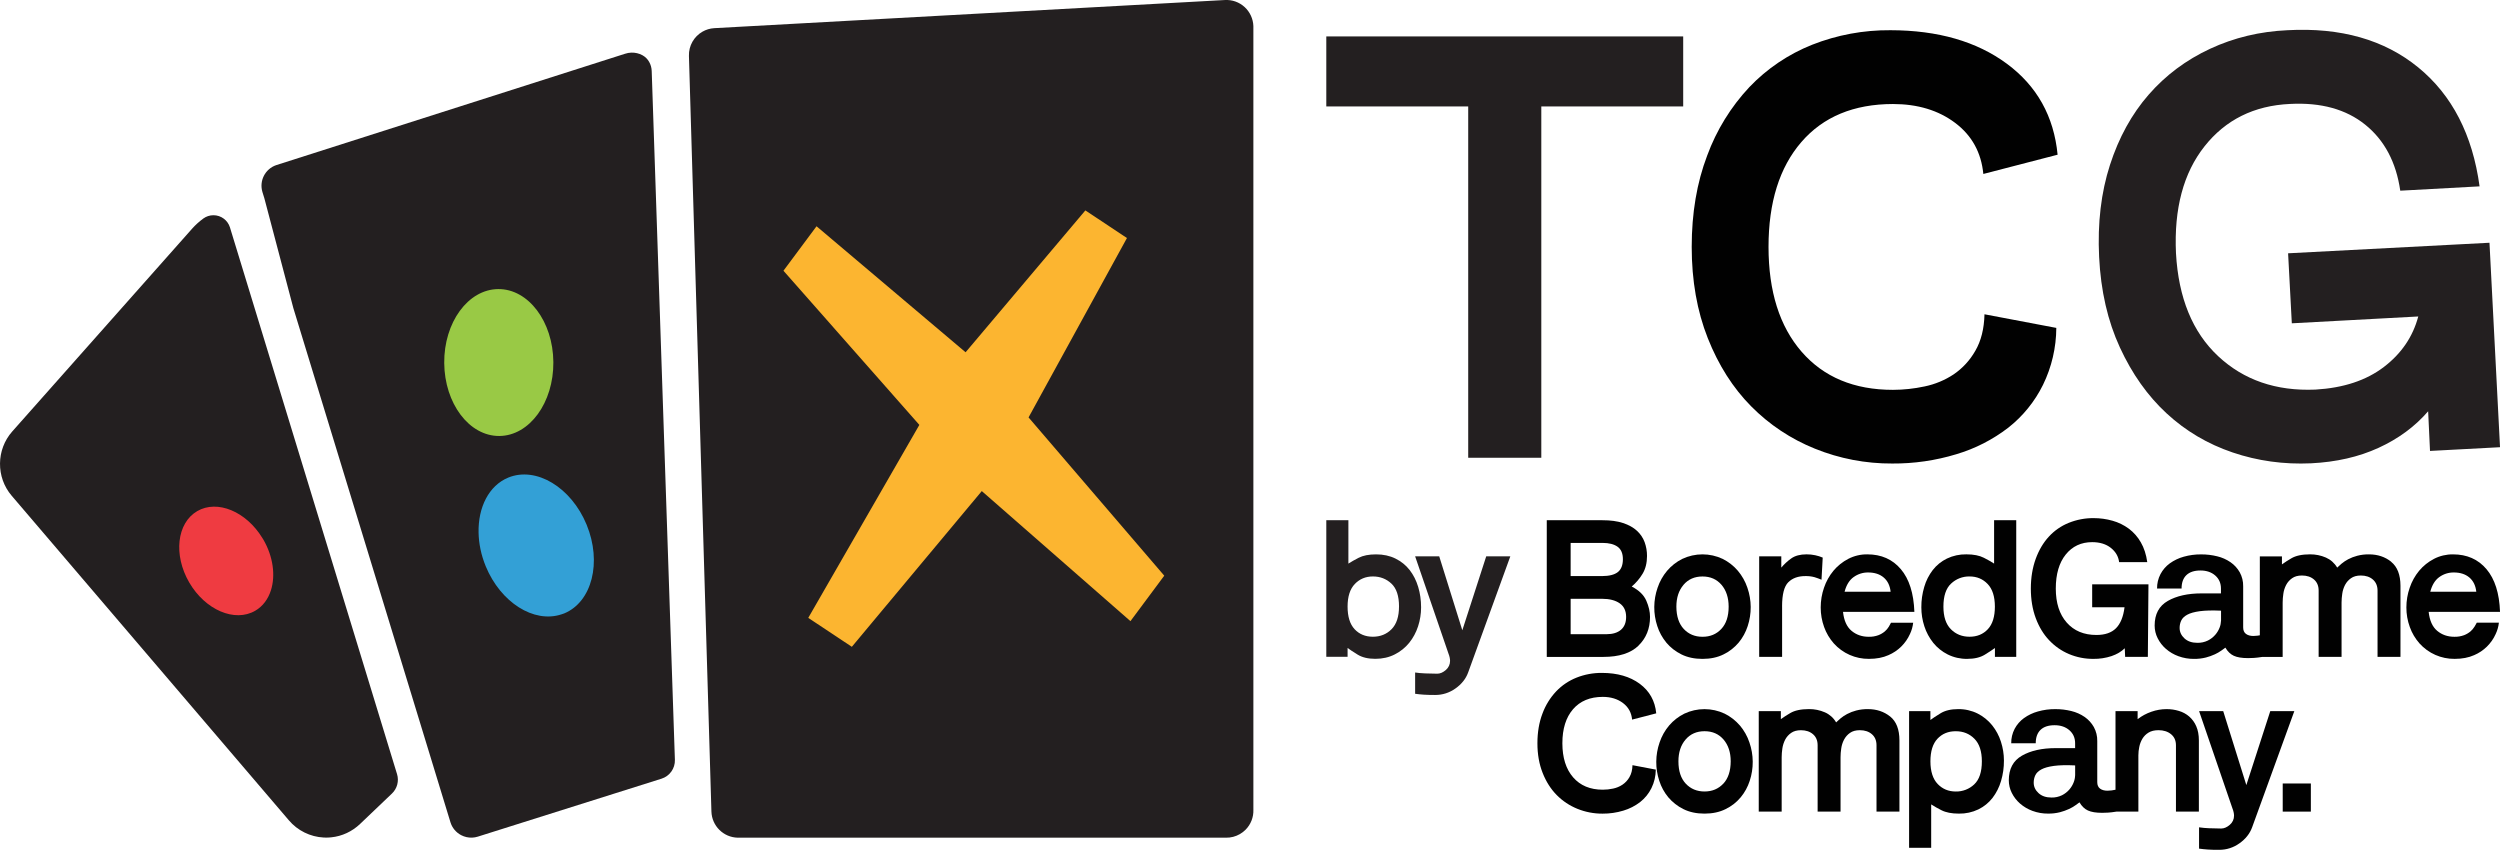 <?xml version="1.0" encoding="UTF-8"?>
<svg id="Layer_1" data-name="Layer 1" xmlns="http://www.w3.org/2000/svg" viewBox="0 0 1021.94 347.38">
  <defs>
    <style>
      .cls-1 {
        fill: #010101;
      }

      .cls-2 {
        fill: #231f20;
      }

      .cls-3 {
        fill: #33a0d6;
      }

      .cls-4 {
        fill: #ef3b41;
      }

      .cls-5 {
        fill: #fcb530;
      }

      .cls-6 {
        fill: #99c945;
      }
    </style>
  </defs>
  <g>
    <polygon class="cls-2" points="600.17 187.12 600.17 43.51 542.16 43.51 542.16 14.89 688.05 14.89 688.05 43.51 630.05 43.51 630.05 187.12 600.17 187.12"/>
    <path class="cls-2" d="M936.84,132.16l-1.52-28.62,82.32-4.31,4.31,83.58-28.62,1.52-.76-16.21c-5.4,6.25-12.16,11.23-20.26,14.94-8.1,3.72-17.31,5.82-27.61,6.33-11.14.51-21.83-.97-32.04-4.43-10.22-3.46-19.21-8.78-26.98-15.96-7.77-7.17-14.14-16.17-19.12-26.97-4.98-10.8-7.81-23.13-8.49-36.98-.68-13.84.8-26.38,4.43-37.61,3.63-11.23,8.9-20.81,15.83-28.75,6.92-7.93,15.28-14.18,25.08-18.74,9.79-4.56,20.35-7.09,31.66-7.6,21.78-1.18,39.6,3.89,53.44,15.2,13.84,11.31,22.2,27.52,25.08,48.63l-32.42,1.77c-1.69-11.65-6.46-20.64-14.31-26.97-7.85-6.33-18.11-9.16-30.77-8.49-14.69.68-26.34,6.46-34.95,17.35-8.61,10.89-12.5,25.45-11.65,43.69,1.01,18.24,6.75,32.25,17.22,42.05,10.47,9.79,23.72,14.35,39.77,13.68,11.48-.67,20.81-3.76,27.99-9.25,7.18-5.48,11.86-12.37,14.06-20.64l-51.67,2.79Z"/>
    <path class="cls-1" d="M807.45,143.42c-2.18,3.85-5.21,7.14-8.86,9.62-3.61,2.39-7.65,4.06-11.89,4.93-4.24.91-8.57,1.38-12.91,1.39-15.86,0-28.3-5.19-37.32-15.56-9.02-10.37-13.53-24.66-13.54-42.86,0-18.22,4.47-32.51,13.41-42.86,8.94-10.35,21.42-15.54,37.45-15.56,10.12,0,18.59,2.57,25.43,7.71,6.83,5.14,10.67,12.1,11.52,20.88l30.36-7.87c-1.52-15.69-8.44-28.09-20.75-37.19-12.31-9.1-28.17-13.67-47.57-13.7-10.95-.09-21.82,1.92-32.01,5.94-9.71,3.86-18.47,9.77-25.68,17.33-7.57,8.08-13.43,17.6-17.24,27.99-4.22,11.08-6.32,23.52-6.32,37.32s2.19,26.24,6.58,37.32c4.38,11.04,10.28,20.32,17.71,27.83,7.41,7.5,16.28,13.4,26.07,17.33,10.04,4.07,20.79,6.13,31.62,6.07,8.87.06,17.7-1.22,26.19-3.8,7.7-2.28,14.9-5.97,21.26-10.87,5.97-4.7,10.81-10.68,14.17-17.49,3.54-7.25,5.4-15.21,5.44-23.28l-29.36-5.57c-.14,5.91-1.39,10.89-3.75,14.94Z"/>
    <g>
      <path class="cls-2" d="M542.16,268.49v-55.84h9.03v17.74c.99-.66,2.38-1.45,4.19-2.38,1.81-.93,4.19-1.4,7.14-1.4s5.6.57,7.92,1.72,4.26,2.71,5.79,4.68,2.7,4.27,3.49,6.9c.79,2.63,1.19,5.42,1.19,8.38,0,2.63-.41,5.2-1.23,7.72s-2.03,4.76-3.61,6.73c-1.59,1.97-3.56,3.56-5.91,4.76-2.35,1.2-5.01,1.81-7.97,1.81s-5.37-.58-7.23-1.73c-1.86-1.15-3.23-2.05-4.1-2.71v3.61h-8.71ZM571.89,247.96c0-4.33-1.04-7.46-3.12-9.4-2.08-1.94-4.6-2.92-7.56-2.92s-5.42,1.03-7.39,3.08c-1.97,2.05-2.96,5.13-2.96,9.24s.96,7.19,2.87,9.24c1.91,2.05,4.41,3.08,7.47,3.08s5.61-1.03,7.64-3.08c2.02-2.05,3.04-5.13,3.04-9.24Z"/>
      <path class="cls-2" d="M587.5,275.39c1.2,0,2.38-.51,3.53-1.52,1.15-1.01,1.72-2.26,1.72-3.74,0-.38-.06-.84-.16-1.36-.11-.52-.27-1.05-.49-1.6l-13.63-39.75h9.85l9.44,30.22,9.77-30.22h9.85l-17.24,47.47c-.93,2.57-2.66,4.75-5.17,6.53s-5.28,2.67-8.29,2.67c-1.81,0-3.34-.04-4.6-.12-1.26-.08-2.46-.21-3.61-.37v-8.7c.99.17,2.35.29,4.11.37,1.75.08,3.39.12,4.93.12Z"/>
      <g>
        <path class="cls-1" d="M669.77,263.91c3.15-3.07,4.73-6.98,4.72-11.75,0-2.08-.51-4.29-1.52-6.61-1.01-2.33-3-4.26-5.96-5.79,1.76-1.48,3.25-3.25,4.44-5.22,1.2-2,1.81-4.42,1.81-7.27.01-1.92-.32-3.82-.97-5.63-.66-1.79-1.75-3.4-3.16-4.68-1.45-1.34-3.35-2.4-5.68-3.16-2.33-.77-5.14-1.15-8.42-1.14h-22.75v55.87h23.17c6.41,0,11.19-1.55,14.34-4.61ZM642.04,221.93h13.06c2.63,0,4.67.52,6.12,1.56,1.45,1.04,2.18,2.74,2.18,5.09,0,2.41-.68,4.16-2.05,5.26-1.37,1.09-3.53,1.64-6.49,1.65h-12.82v-13.56ZM642.04,244.77h12.82c3.07,0,5.47.62,7.23,1.85,1.75,1.23,2.63,3.08,2.63,5.55,0,2.3-.7,4.05-2.1,5.26-1.4,1.2-3.36,1.81-5.87,1.81h-14.71v-14.46Z"/>
        <path class="cls-1" d="M681.14,262.68c1.7,2.01,3.8,3.65,6.16,4.81,2.46,1.23,5.34,1.85,8.63,1.85s6.17-.62,8.63-1.85c2.37-1.16,4.46-2.79,6.16-4.81,1.65-1.99,2.9-4.28,3.69-6.74,1.69-5.1,1.64-10.62-.12-15.69-.85-2.54-2.18-4.9-3.9-6.94-1.72-2.02-3.83-3.66-6.2-4.85-5.23-2.47-11.28-2.47-16.51,0-2.37,1.18-4.48,2.83-6.2,4.85-1.73,2.05-3.05,4.4-3.9,6.94-1.76,5.08-1.81,10.59-.12,15.69.79,2.46,2.05,4.75,3.7,6.74ZM688.18,239.06c1.94-2.27,4.53-3.41,7.76-3.41s5.82,1.14,7.77,3.41c1.94,2.27,2.91,5.24,2.92,8.92,0,3.94-1,6.98-3,9.12-2,2.14-4.56,3.21-7.69,3.2-3.12,0-5.68-1.07-7.67-3.2-1.99-2.14-2.99-5.18-3.01-9.12,0-3.67.98-6.64,2.93-8.92Z"/>
        <path class="cls-1" d="M728.47,247.89c0-4.92.85-8.22,2.56-9.9,1.7-1.68,4.03-2.51,6.98-2.5,1.26-.03,2.52.12,3.74.45.96.3,1.9.64,2.84,1.03l.49-9.04c-.98-.42-2-.74-3.05-.96-1.16-.25-2.35-.37-3.53-.37-2.63,0-4.72.56-6.29,1.68-1.5,1.07-2.87,2.33-4.06,3.74v-4.6h-9.04v41.09h9.37v-20.62Z"/>
        <path class="cls-1" d="M782.04,254.55h-9.04c-.22.44-.52.99-.9,1.64-.43.71-.97,1.35-1.6,1.89-.78.66-1.67,1.19-2.63,1.56-1.27.47-2.62.7-3.98.66-2.74,0-5.08-.81-7.02-2.43s-3.11-4.2-3.49-7.76h29.17c-.27-7.61-2.12-13.43-5.54-17.46-3.42-4.03-7.98-6.04-13.68-6.04-2.72-.04-5.41.6-7.82,1.85-2.31,1.2-4.37,2.85-6.04,4.85-1.7,2.06-3.01,4.41-3.86,6.94-.9,2.59-1.35,5.31-1.35,8.05-.01,2.73.46,5.44,1.39,8.01.88,2.46,2.22,4.73,3.95,6.69,3.66,4.08,8.9,6.39,14.38,6.33,3.07,0,5.72-.51,7.97-1.52,3.91-1.67,7.05-4.75,8.79-8.63.7-1.46,1.14-3.03,1.32-4.64ZM757.72,235.9c1.72-1.25,3.79-1.91,5.91-1.89,2.63,0,4.75.68,6.37,2.05,1.62,1.37,2.56,3.31,2.84,5.83h-18.82c.71-2.74,1.94-4.74,3.7-6h0Z"/>
        <path class="cls-1" d="M790.25,262.76c1.61,1.99,3.63,3.61,5.92,4.76,2.47,1.23,5.21,1.85,7.97,1.81,2.96,0,5.37-.58,7.23-1.73,1.86-1.15,3.23-2.05,4.11-2.71v3.61h8.71v-55.86h-9.05v17.74c-1.35-.87-2.75-1.66-4.19-2.38-1.81-.93-4.19-1.4-7.15-1.4-2.74-.05-5.45.54-7.93,1.72-2.26,1.1-4.25,2.7-5.79,4.68-1.58,2.06-2.77,4.4-3.49,6.9-.81,2.72-1.21,5.54-1.19,8.38,0,2.62.41,5.23,1.23,7.73.79,2.45,2.02,4.73,3.62,6.74ZM797.56,238.56c2.04-1.93,4.75-2.98,7.56-2.92,2.96,0,5.42,1.03,7.38,3.08,1.97,2.05,2.95,5.13,2.96,9.24,0,4.11-.96,7.19-2.88,9.24-1.92,2.05-4.41,3.08-7.48,3.08s-5.61-1.03-7.64-3.08c-2.03-2.05-3.04-5.14-3.04-9.24,0-4.32,1.05-7.46,3.13-9.4h0Z"/>
        <path class="cls-1" d="M837.66,261.73c2.28,2.42,5.03,4.34,8.09,5.63,3.16,1.33,6.56,2,9.98,1.97,2.52.04,5.04-.35,7.44-1.14,2.22-.77,4.01-1.83,5.38-3.2.05.55.08,1.12.08,1.72s.03,1.2.08,1.81h9.28l.25-29.66h-23.01v9.37h13.23c-.49,3.89-1.66,6.75-3.49,8.58-1.83,1.83-4.5,2.75-8.01,2.75-5.1,0-9.14-1.68-12.12-5.05-2.98-3.37-4.48-8.01-4.48-13.92,0-5.91,1.36-10.55,4.07-13.92,2.71-3.36,6.31-5.05,10.79-5.05,3.12,0,5.67.78,7.64,2.34,1.97,1.56,3.1,3.51,3.39,5.83h11.5c-.44-3.12-1.31-5.82-2.63-8.09-1.23-2.18-2.9-4.08-4.9-5.58-2-1.48-4.26-2.58-6.65-3.25-2.53-.72-5.14-1.07-7.76-1.07-3.48-.03-6.92.63-10.15,1.93-3.1,1.25-5.87,3.17-8.13,5.63-2.27,2.46-4.07,5.49-5.38,9.09-1.31,3.6-1.98,7.64-1.99,12.12,0,4.49.67,8.53,2.01,12.12,1.34,3.59,3.17,6.6,5.47,9.03Z"/>
        <path class="cls-1" d="M977.49,229.65c-2.52-2.03-5.56-3.04-9.12-3.04-1.61-.02-3.21.17-4.77.57-1.3.33-2.55.82-3.74,1.44-.96.51-1.87,1.11-2.71,1.81-.74.63-1.33,1.16-1.77,1.6-1.06-1.83-2.67-3.26-4.6-4.11-2.05-.89-4.26-1.34-6.49-1.32-3.29,0-5.84.55-7.67,1.64-1.31.76-2.59,1.58-3.82,2.47v-3.28h-9.04v32.26c-.34.06-.65.11-.95.16-.56.08-1.12.12-1.68.12-1.26,0-2.27-.28-3.04-.85s-1.15-1.46-1.14-2.67v-16.76c.05-2.01-.44-3.99-1.4-5.75-.93-1.64-2.22-3.05-3.77-4.12-1.66-1.14-3.51-1.96-5.46-2.42-2.15-.53-4.36-.79-6.58-.78-2.39-.02-4.76.3-7.06.94-2.05.56-3.98,1.48-5.71,2.72-1.59,1.15-2.9,2.66-3.82,4.4-.95,1.82-1.43,3.86-1.4,5.91h10.02c0-2.41.66-4.24,1.97-5.5,1.32-1.26,3.23-1.89,5.75-1.89,2.46,0,4.47.68,6.04,2.05,1.56,1.37,2.34,3.15,2.34,5.34v1.97h-7.89c-5.64,0-10.25,1.03-13.84,3.08-3.59,2.05-5.38,5.41-5.38,10.07,0,1.8.42,3.57,1.23,5.17.83,1.66,1.97,3.14,3.37,4.35,1.5,1.31,3.23,2.32,5.1,3,2.05.75,4.22,1.13,6.41,1.11,1.63.02,3.26-.17,4.85-.57,1.27-.33,2.5-.77,3.69-1.32.92-.42,1.8-.93,2.63-1.52.71-.52,1.26-.91,1.64-1.19.93,1.59,2.08,2.7,3.45,3.33,1.37.63,3.31.95,5.83.95.71,0,1.51-.03,2.38-.08.88-.05,2.03-.19,3.45-.41h8.3v-22.18c0-1.21.1-2.42.28-3.62.17-1.26.55-2.48,1.14-3.61.58-1.1,1.41-2.05,2.44-2.76,1.04-.74,2.38-1.11,4.03-1.11,2.02,0,3.67.55,4.93,1.64,1.26,1.1,1.89,2.6,1.89,4.52v27.11h9.37v-22.18c0-1.21.1-2.42.28-3.62.17-1.26.56-2.48,1.14-3.61.58-1.1,1.41-2.04,2.43-2.75,1.04-.74,2.38-1.11,4.02-1.11,2.02,0,3.67.55,4.93,1.64,1.26,1.1,1.9,2.6,1.91,4.52v27.11h9.37v-29.08c-.01-4.49-1.28-7.75-3.8-9.78ZM907.9,253.73c-.03.96-.22,1.9-.57,2.79-.41,1.08-1.01,2.08-1.77,2.96-.84.97-1.86,1.76-3,2.34-1.35.66-2.85.99-4.35.95-2.19,0-3.95-.6-5.26-1.81-1.31-1.21-1.97-2.63-1.97-4.26-.01-1.05.21-2.09.66-3.04.44-.93,1.26-1.73,2.46-2.38,1.2-.66,2.92-1.14,5.14-1.44,2.22-.3,5.11-.37,8.67-.21v4.1Z"/>
        <path class="cls-1" d="M1011.5,256.19c-.43.71-.97,1.35-1.6,1.89-.78.66-1.67,1.19-2.63,1.56-1.27.47-2.62.7-3.98.66-2.74,0-5.08-.81-7.02-2.43-1.94-1.62-3.11-4.2-3.49-7.76h29.17c-.27-7.61-2.12-13.43-5.54-17.46-3.42-4.03-7.98-6.04-13.68-6.04-2.71-.03-5.39.6-7.8,1.85-2.31,1.2-4.37,2.85-6.04,4.85-1.7,2.06-3.01,4.41-3.86,6.94-.9,2.59-1.36,5.31-1.36,8.05-.01,2.73.46,5.44,1.4,8.01.88,2.46,2.22,4.73,3.95,6.69,3.66,4.08,8.9,6.39,14.38,6.33,3.07,0,5.72-.51,7.97-1.52,3.92-1.66,7.06-4.75,8.8-8.63.69-1.46,1.14-3.03,1.32-4.64h-9.04c-.24.44-.55.99-.93,1.64ZM997.12,235.9c1.72-1.25,3.79-1.91,5.92-1.89,2.63,0,4.75.68,6.37,2.05s2.56,3.31,2.84,5.83h-18.81c.71-2.74,1.94-4.74,3.69-6Z"/>
        <path class="cls-1" d="M666.11,317.64c-.71,1.25-1.69,2.32-2.88,3.12-1.17.78-2.48,1.32-3.86,1.6-1.38.3-2.78.45-4.19.45-5.15,0-9.19-1.68-12.12-5.05-2.93-3.37-4.39-8.01-4.4-13.92,0-5.92,1.45-10.56,4.35-13.92,2.9-3.36,6.96-5.05,12.16-5.05,3.29,0,6.04.84,8.26,2.51,2.22,1.67,3.47,3.93,3.74,6.78l9.86-2.56c-.49-5.1-2.74-9.12-6.74-12.08-4-2.96-9.15-4.44-15.44-4.45-3.56-.03-7.09.62-10.4,1.93-3.15,1.25-6,3.17-8.34,5.63-2.46,2.62-4.36,5.71-5.6,9.09-1.37,3.6-2.05,7.64-2.05,12.12s.71,8.52,2.14,12.12c1.42,3.59,3.34,6.6,5.75,9.04,2.41,2.44,5.29,4.35,8.46,5.63,3.26,1.32,6.75,1.99,10.27,1.97,2.88.02,5.75-.4,8.5-1.23,2.5-.74,4.84-1.94,6.9-3.53,1.94-1.53,3.51-3.47,4.6-5.68,1.15-2.35,1.75-4.94,1.77-7.56l-9.53-1.81c-.05,1.92-.45,3.54-1.22,4.85Z"/>
        <path class="cls-1" d="M711.21,296.56c-1.72-2.01-3.83-3.65-6.2-4.83-5.23-2.47-11.28-2.47-16.51,0-2.37,1.18-4.48,2.82-6.2,4.83-1.73,2.05-3.05,4.4-3.9,6.94-1.76,5.08-1.81,10.59-.12,15.69.79,2.46,2.04,4.75,3.69,6.74,1.7,2.01,3.8,3.65,6.16,4.81,2.46,1.23,5.34,1.85,8.63,1.85s6.16-.62,8.63-1.85c2.37-1.15,4.47-2.79,6.16-4.81,1.65-1.99,2.9-4.28,3.69-6.74,1.69-5.1,1.64-10.62-.12-15.69-.85-2.54-2.17-4.89-3.89-6.94ZM704.44,320.34c-2,2.14-4.56,3.2-7.67,3.2s-5.67-1.07-7.67-3.2c-2-2.14-3-5.18-3-9.12,0-3.67.97-6.64,2.92-8.91,1.94-2.27,4.53-3.41,7.76-3.41,3.23,0,5.82,1.14,7.77,3.41,1.94,2.27,2.92,5.24,2.92,8.91-.02,3.95-1.03,7-3.02,9.13h0Z"/>
        <path class="cls-1" d="M772.67,292.91c-2.52-2.02-5.56-3.04-9.12-3.04-1.61-.02-3.21.17-4.77.57-1.3.33-2.55.82-3.74,1.44-.96.51-1.87,1.11-2.71,1.81-.74.63-1.33,1.16-1.77,1.6-1.05-1.83-2.67-3.27-4.6-4.11-2.05-.89-4.26-1.34-6.49-1.32-3.29,0-5.85.55-7.68,1.64-1.31.76-2.59,1.58-3.82,2.47v-3.28h-9.04v41.08h9.37v-22.18c0-1.21.1-2.42.28-3.62.18-1.26.57-2.48,1.15-3.62.58-1.1,1.41-2.04,2.43-2.75,1.04-.74,2.38-1.11,4.02-1.11,2.02,0,3.67.55,4.93,1.64,1.26,1.09,1.89,2.6,1.89,4.52v27.11h9.37v-22.18c0-1.21.1-2.42.28-3.62.17-1.26.56-2.49,1.15-3.62.58-1.1,1.41-2.04,2.42-2.75,1.04-.74,2.38-1.11,4.03-1.11,2.02,0,3.67.55,4.93,1.64s1.89,2.6,1.89,4.52v27.11h9.37v-29.09c0-4.49-1.27-7.75-3.79-9.78Z"/>
        <path class="cls-1" d="M814.32,296.45c-1.61-1.99-3.63-3.62-5.91-4.77-2.47-1.23-5.21-1.85-7.97-1.81-2.96,0-5.37.58-7.23,1.73s-3.23,2.05-4.11,2.71v-3.61h-8.71v55.87h9.03v-17.75c1.35.87,2.75,1.66,4.19,2.38,1.81.93,4.19,1.39,7.15,1.39,2.74.05,5.46-.54,7.93-1.72,2.26-1.1,4.24-2.7,5.79-4.68,1.58-2.07,2.76-4.41,3.49-6.91.81-2.72,1.21-5.54,1.19-8.38,0-2.62-.42-5.23-1.23-7.72-.78-2.45-2.01-4.73-3.61-6.73ZM807.01,320.64c-2.04,1.93-4.75,2.97-7.56,2.91-2.96,0-5.42-1.03-7.38-3.08-1.96-2.05-2.95-5.13-2.96-9.24,0-4.11.96-7.19,2.87-9.24,1.92-2.05,4.41-3.08,7.48-3.08s5.61,1.03,7.64,3.08c2.03,2.05,3.04,5.14,3.04,9.24,0,4.33-1.05,7.46-3.13,9.41Z"/>
        <path class="cls-1" d="M894.92,292.91c-1.23-1.06-2.67-1.84-4.23-2.3-1.64-.5-3.34-.75-5.05-.74-2.11,0-4.21.37-6.2,1.07-2.03.7-3.93,1.72-5.63,3.04v-3.29h-9.04v32.13c-.6.12-1.14.22-1.6.28-.56.08-1.12.12-1.68.12-1.26,0-2.27-.28-3.04-.85-.76-.57-1.14-1.46-1.14-2.67v-16.76c.05-2.01-.44-3.99-1.4-5.75-.92-1.63-2.2-3.04-3.74-4.11-1.66-1.14-3.51-1.96-5.46-2.43-2.15-.53-4.36-.79-6.57-.78-2.39-.02-4.77.3-7.07.95-2.05.56-3.98,1.48-5.71,2.71-1.59,1.15-2.9,2.66-3.82,4.39-.95,1.83-1.43,3.86-1.4,5.92h10.02c0-2.41.66-4.24,1.97-5.5,1.31-1.26,3.23-1.89,5.75-1.89,2.46,0,4.47.68,6.04,2.05,1.56,1.37,2.35,3.15,2.34,5.34v1.97h-7.89c-5.64,0-10.26,1.03-13.84,3.08-3.59,2.05-5.38,5.41-5.38,10.07,0,1.8.42,3.57,1.23,5.17.83,1.66,1.97,3.13,3.37,4.35,1.49,1.3,3.22,2.31,5.08,2.99,2.05.75,4.22,1.13,6.41,1.11,1.63.02,3.26-.17,4.85-.57,1.27-.33,2.5-.77,3.69-1.32.92-.42,1.8-.93,2.63-1.52.71-.52,1.26-.92,1.64-1.19.93,1.59,2.08,2.7,3.45,3.33,1.37.63,3.31.95,5.83.95.71,0,1.5-.03,2.38-.08.88-.05,2.03-.19,3.45-.41h8.96v-23.01c0-1.16.13-2.32.37-3.45.23-1.17.66-2.3,1.27-3.33.62-1.03,1.48-1.89,2.51-2.51,1.07-.66,2.42-.98,4.07-.99,2.08,0,3.79.55,5.13,1.64,1.34,1.09,2.01,2.6,2.01,4.52v27.12h9.37v-29.09c0-2.24-.36-4.17-1.07-5.79-.65-1.53-1.63-2.89-2.88-3.98ZM848.25,316.98c-.02.96-.22,1.9-.57,2.79-.41,1.08-1.01,2.08-1.77,2.96-.84.97-1.86,1.76-3,2.34-1.35.66-2.85.99-4.35.94-2.19,0-3.95-.6-5.26-1.81-1.31-1.2-1.97-2.62-1.97-4.26-.01-1.05.21-2.09.66-3.04.44-.93,1.26-1.72,2.47-2.38,1.21-.66,2.92-1.14,5.14-1.44,2.22-.3,5.11-.37,8.67-.2v4.1Z"/>
        <path class="cls-1" d="M928.03,290.7l-9.78,30.23-9.45-30.23h-9.86l13.63,39.76c.21.52.38,1.05.49,1.6.1.45.16.9.16,1.36.02,1.44-.62,2.81-1.73,3.74-1.15,1.01-2.33,1.52-3.53,1.52-1.53,0-3.18-.04-4.93-.12-1.38-.05-2.75-.17-4.11-.37v8.71c1.15.16,2.36.28,3.62.37,1.26.09,2.79.13,4.6.12,2.98.01,5.89-.92,8.3-2.67,2.52-1.78,4.24-3.96,5.17-6.53l17.25-47.49h-9.85Z"/>
        <rect class="cls-1" x="933.12" y="320.27" width="11.5" height="11.5"/>
      </g>
    </g>
  </g>
  <g>
    <path class="cls-2" d="M162.3,316.44l-2.88-9.42-24.96-81.67-7.18-23.49-31.02-101.51-2.01-6.57c-.08-.26-.16-.55-.25-.84-.9-2.87-3.58-4.96-6.75-4.96-1.53,0-2.95.49-4.1,1.32-1.69,1.23-3.29,2.69-4.53,4.08L5.01,176.37c-6.58,7.43-6.69,18.72-.24,26.27l113.34,132.72c3.55,4.17,8.73,6.72,14.17,7,.35.02.71.03,1.06.03.67,0,1.34-.03,2.06-.11,4.43-.44,8.58-2.4,11.8-5.48l13.02-12.42c2.14-2.04,2.95-5.12,2.08-7.94Z"/>
    <path class="cls-2" d="M266.4,29.02c-.09-2.62-1.42-5.13-3.72-6.4-.02,0-.03-.02-.05-.03-1.41-.77-2.99-1.13-4.57-1.08-.87.03-1.73.19-2.57.47l-142.58,45.52c-4.54,1.55-7.03,6.43-5.63,11.02l.8,2.6,11.83,44.82,56.01,183.3,4.65,15.23,3.56,11.65c.69,2.27,2.27,4.17,4.37,5.27,1.38.73,2.92,1.07,4.45,1.02.8-.03,1.59-.16,2.37-.41l75.1-23.69c3.35-1.06,5.58-4.21,5.46-7.72l-9.48-281.58Z"/>
    <path class="cls-4" d="M107.61,220.5c-.11-.18-.23-.35-.34-.54-6.61-10.86-18.42-15.81-26.64-11.03-8.35,4.86-9.82,17.92-3.28,29.17,6.54,11.25,18.62,16.42,26.98,11.56,3.13-1.82,5.29-4.79,6.43-8.39,1.9-6,.94-13.74-3.15-20.78Z"/>
    <path class="cls-2" d="M512.35,10.67c-.1-2.97-1.39-5.78-3.58-7.79-2.2-2.01-5.11-3.04-8.07-2.87l-208.7,11.5c-1.77.1-3.41.61-4.85,1.44-3.42,1.96-5.66,5.7-5.53,9.9l.06,2.1,1.99,66.98,6.52,218.98.44,14.79.18,6.05c.18,5.87,4.93,10.57,10.81,10.68h199.51c2.02.04,3.98-.48,5.7-1.47.86-.49,1.65-1.1,2.35-1.81,2.12-2.15,3.27-5.08,3.17-8.1V10.67Z"/>
    <polygon class="cls-5" points="330.4 252.57 348.21 264.4 401.33 200.74 462.1 253.91 475.92 235.32 420.45 170.63 460.67 97.3 443.67 86.01 394.71 144 333.78 92.49 320.26 110.67 375.81 173.69 330.4 252.57"/>
    <path class="cls-6" d="M203.66,118.17c-12.32.1-22.2,13.62-22.07,30.2.13,16.58,10.22,29.95,22.54,29.85,12.32-.1,22.2-13.62,22.07-30.2-.13-16.58-10.22-29.95-22.54-29.85Z"/>
    <path class="cls-3" d="M239.81,214.51c-6.31-15.33-20.66-23.96-32.05-19.28-7.96,3.28-12.35,12.19-12.13,22.5.09,4.44,1.03,9.14,2.93,13.76,6.1,14.82,19.7,23.34,30.89,19.66.39-.13.78-.23,1.16-.39,11.39-4.69,15.51-20.92,9.2-36.25Z"/>
  </g>
</svg>